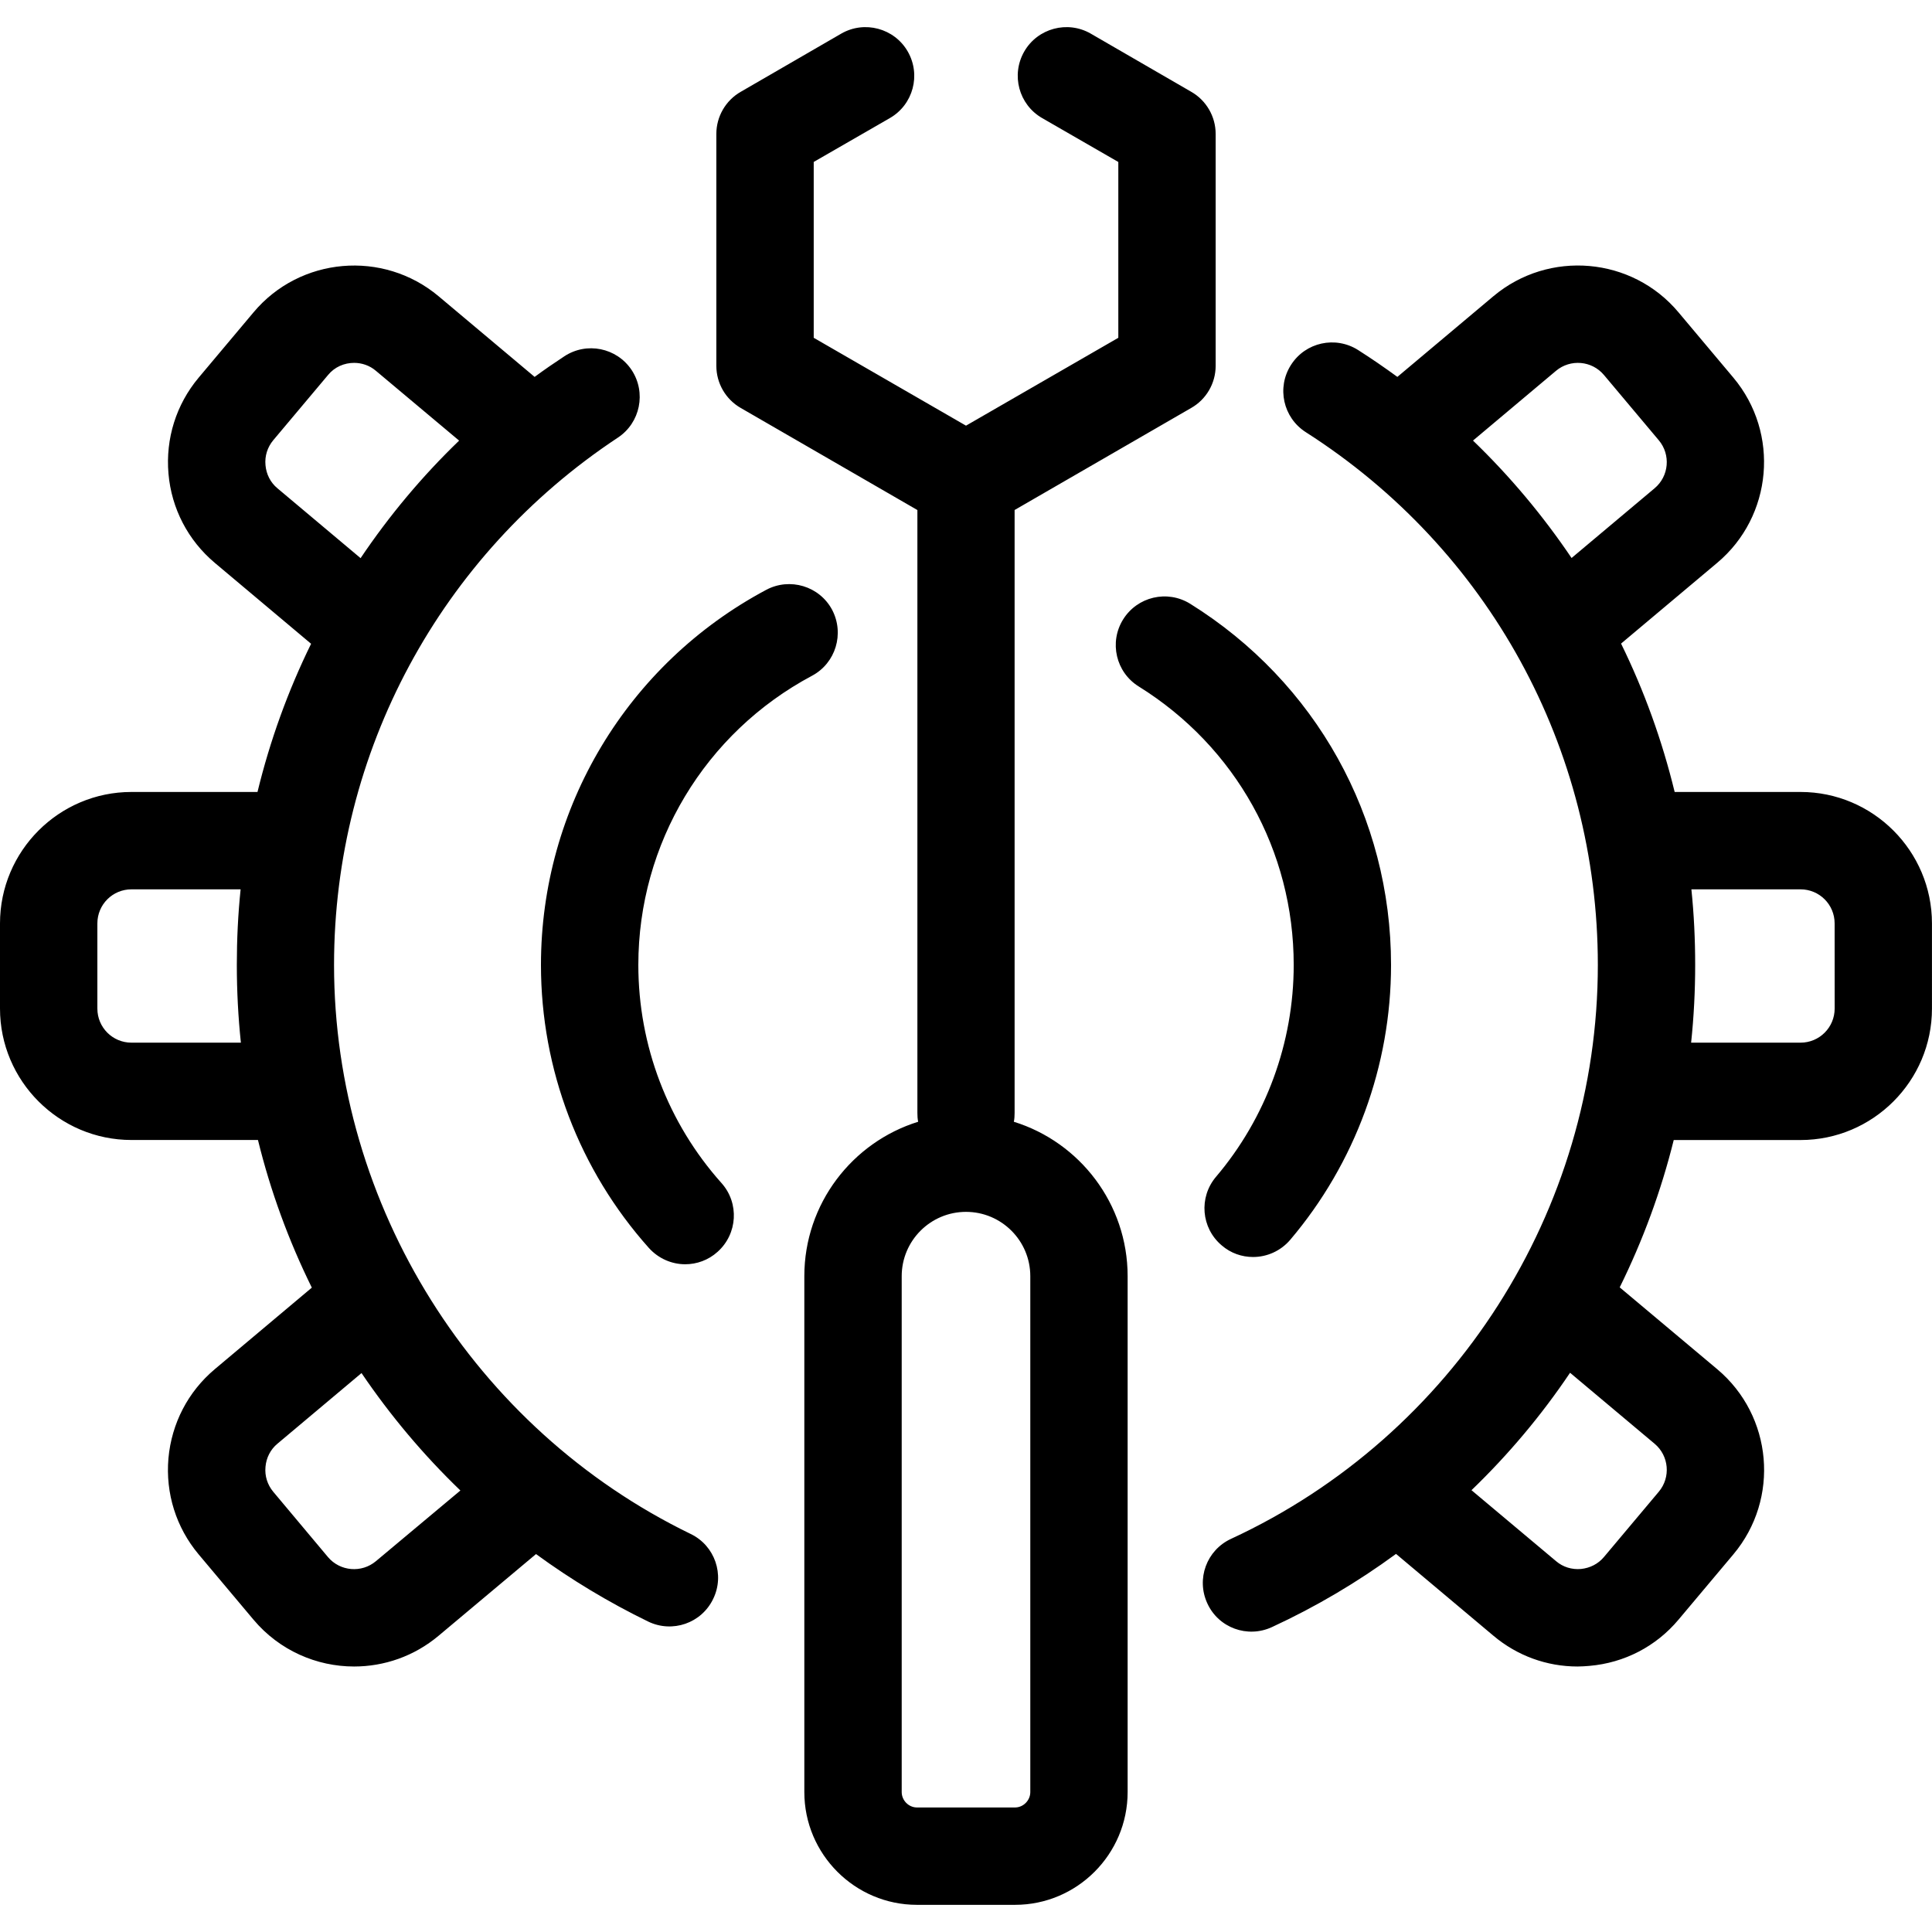 <svg xmlns="http://www.w3.org/2000/svg" xmlns:xlink="http://www.w3.org/1999/xlink" width="50" height="50" viewBox="0 0 50 50"><g id="surface1"><path style="stroke:none;fill-rule:nonzero;fill:rgb(0%,0%,0%);fill-opacity:1;" d="M17.875 39.699c-5.605-2.719-9.23-8.5-9.23-14.727.0-5.504 2.746-10.605 7.348-13.648C16.57 10.941 16.73 10.16 16.348 9.578 15.961 8.996 15.18 8.84 14.602 9.223 14.34 9.395 14.086 9.57 13.836 9.754L11.352 7.668c-1.438-1.207-3.59-1.02-4.793.418l-1.418 1.688c-.582.695-.859 1.578-.781 2.484s.508 1.727 1.199 2.309l2.492 2.094C7.453 17.879 6.988 19.164 6.664 20.496H3.402C1.527 20.496.0 22.023.0 23.898v2.203c0 1.875 1.527 3.402 3.402 3.402H6.676C7 30.824 7.469 32.105 8.07 33.324L5.559 35.434C4.867 36.016 4.441 36.836 4.359 37.742c-.078.906.199 1.789.781 2.484l1.418 1.688C7.23 42.715 8.195 43.129 9.164 43.129 9.938 43.129 10.715 42.867 11.352 42.332l2.52-2.113C14.781 40.883 15.754 41.469 16.773 41.965 17.402 42.27 18.156 42.008 18.457 41.379 18.762 40.754 18.5 40 17.875 39.699zM3.402 26.984C2.914 26.984 2.52 26.59 2.52 26.102V23.898C2.52 23.41 2.914 23.016 3.402 23.016H6.227C6.16 23.664 6.129 24.316 6.129 24.973 6.129 25.648 6.164 26.32 6.234 26.984zM7.18 12.637C7 12.488 6.891 12.273 6.871 12.039 6.848 11.801 6.922 11.574 7.07 11.395l1.418-1.688C8.66 9.496 8.91 9.391 9.164 9.391 9.363 9.391 9.566 9.457 9.73 9.598l2.152 1.805C10.922 12.328 10.07 13.348 9.332 14.445zM9.73 40.402C9.359 40.715 8.801 40.668 8.488 40.297L7.07 38.605C6.922 38.426 6.848 38.199 6.871 37.961 6.891 37.727 7 37.512 7.18 37.363l2.176-1.828c.75 1.105 1.605 2.121 2.559 3.039zm36.867-19.906H43.34C43.016 19.164 42.551 17.875 41.953 16.656l2.488-2.09C45.875 13.363 46.066 11.211 44.859 9.773l-1.418-1.688c-1.203-1.438-3.355-1.625-4.793-.418L36.164 9.754C35.832 9.512 35.496 9.281 35.148 9.059 34.562 8.688 33.785 8.855 33.41 9.445 33.035 10.031 33.207 10.809 33.793 11.184c4.734 3.023 7.559 8.18 7.559 13.789.0 6.355-3.727 12.184-9.492 14.852C31.227 40.117 30.953 40.863 31.246 41.496 31.535 42.129 32.285 42.402 32.918 42.109 34.059 41.582 35.133 40.945 36.129 40.215l2.52 2.117C39.266 42.852 40.031 43.129 40.828 43.129 40.93 43.129 41.031 43.121 41.133 43.113c.906-.078 1.727-.504 2.309-1.199l1.418-1.688C46.066 38.789 45.879 36.641 44.441 35.434l-2.523-2.117C42.516 32.105 42.988 30.828 43.316 29.504h3.281c1.875.0 3.402-1.527 3.402-3.402V23.898c0-1.875-1.527-3.402-3.402-3.402zM42.82 37.363C43.195 37.676 43.242 38.234 42.93 38.605l-1.418 1.688C41.363 40.473 41.148 40.582 40.914 40.605 40.676 40.625 40.449 40.555 40.27 40.402l-2.188-1.836C39.039 37.645 39.895 36.625 40.633 35.527zM40.672 14.441C39.934 13.348 39.082 12.328 38.121 11.402l2.148-1.805C40.641 9.285 41.199 9.332 41.512 9.707l1.418 1.688C43.242 11.766 43.195 12.324 42.82 12.637zm6.809 11.66C47.48 26.59 47.086 26.984 46.598 26.984H43.766C43.836 26.32 43.871 25.648 43.871 24.973c0-.656-.031-1.312-.098-1.957h2.824C47.086 23.016 47.48 23.41 47.48 23.898zm-14-1.129c0-2.949-1.5-5.645-4.012-7.207C28.879 17.398 28.699 16.621 29.066 16.031 29.434 15.441 30.207 15.258 30.801 15.625 34.055 17.652 36 21.145 36 24.973 36 27.578 35.074 30.102 33.391 32.086 33.141 32.379 32.785 32.531 32.43 32.531 32.141 32.531 31.852 32.434 31.617 32.23 31.086 31.781 31.02 30.988 31.469 30.457c1.297-1.527 2.012-3.477 2.012-5.484zM18.672 30.617C19.137 31.137 19.09 31.934 18.57 32.398 18.332 32.613 18.031 32.719 17.734 32.719 17.387 32.719 17.043 32.574 16.793 32.297 14.992 30.281 14 27.68 14 24.973c0-4.07 2.234-7.789 5.828-9.707C20.441 14.938 21.207 15.168 21.535 15.781 21.859 16.398 21.629 17.16 21.016 17.488c-2.773 1.477-4.496 4.348-4.496 7.484.0 2.086.766 4.094 2.152 5.645zm7.566-1.586C26.254 28.957 26.258 28.879 26.258 28.801V13.199l4.57-2.641C31.219 10.336 31.461 9.918 31.461 9.469V3.465C31.461 3.016 31.219 2.598 30.828 2.375L28.23.871C27.629.523 26.855.73 26.508 1.332 26.16 1.938 26.367 2.707 26.969 3.055l1.973 1.137V8.742L25 11.016 21.059 8.742V4.191L23.031 3.055C23.633 2.707 23.84 1.938 23.492 1.332 23.145.73 22.371.523 21.77.871L19.172 2.375C18.781 2.598 18.539 3.016 18.539 3.465V9.469C18.539 9.918 18.781 10.336 19.172 10.559l4.57 2.641V28.801C23.742 28.879 23.746 28.957 23.762 29.031 22.059 29.559 20.816 31.152 20.816 33.027V46.379c0 1.609 1.309 2.918 2.914 2.918h2.539c1.605.0 2.914-1.309 2.914-2.918V33.027c0-1.875-1.242-3.469-2.945-3.996zM26.664 46.379C26.664 46.594 26.484 46.777 26.27 46.777H23.73C23.516 46.777 23.336 46.594 23.336 46.379V33.027C23.336 32.109 24.082 31.363 25 31.363S26.664 32.109 26.664 33.027zm0 0"/></g></svg>
